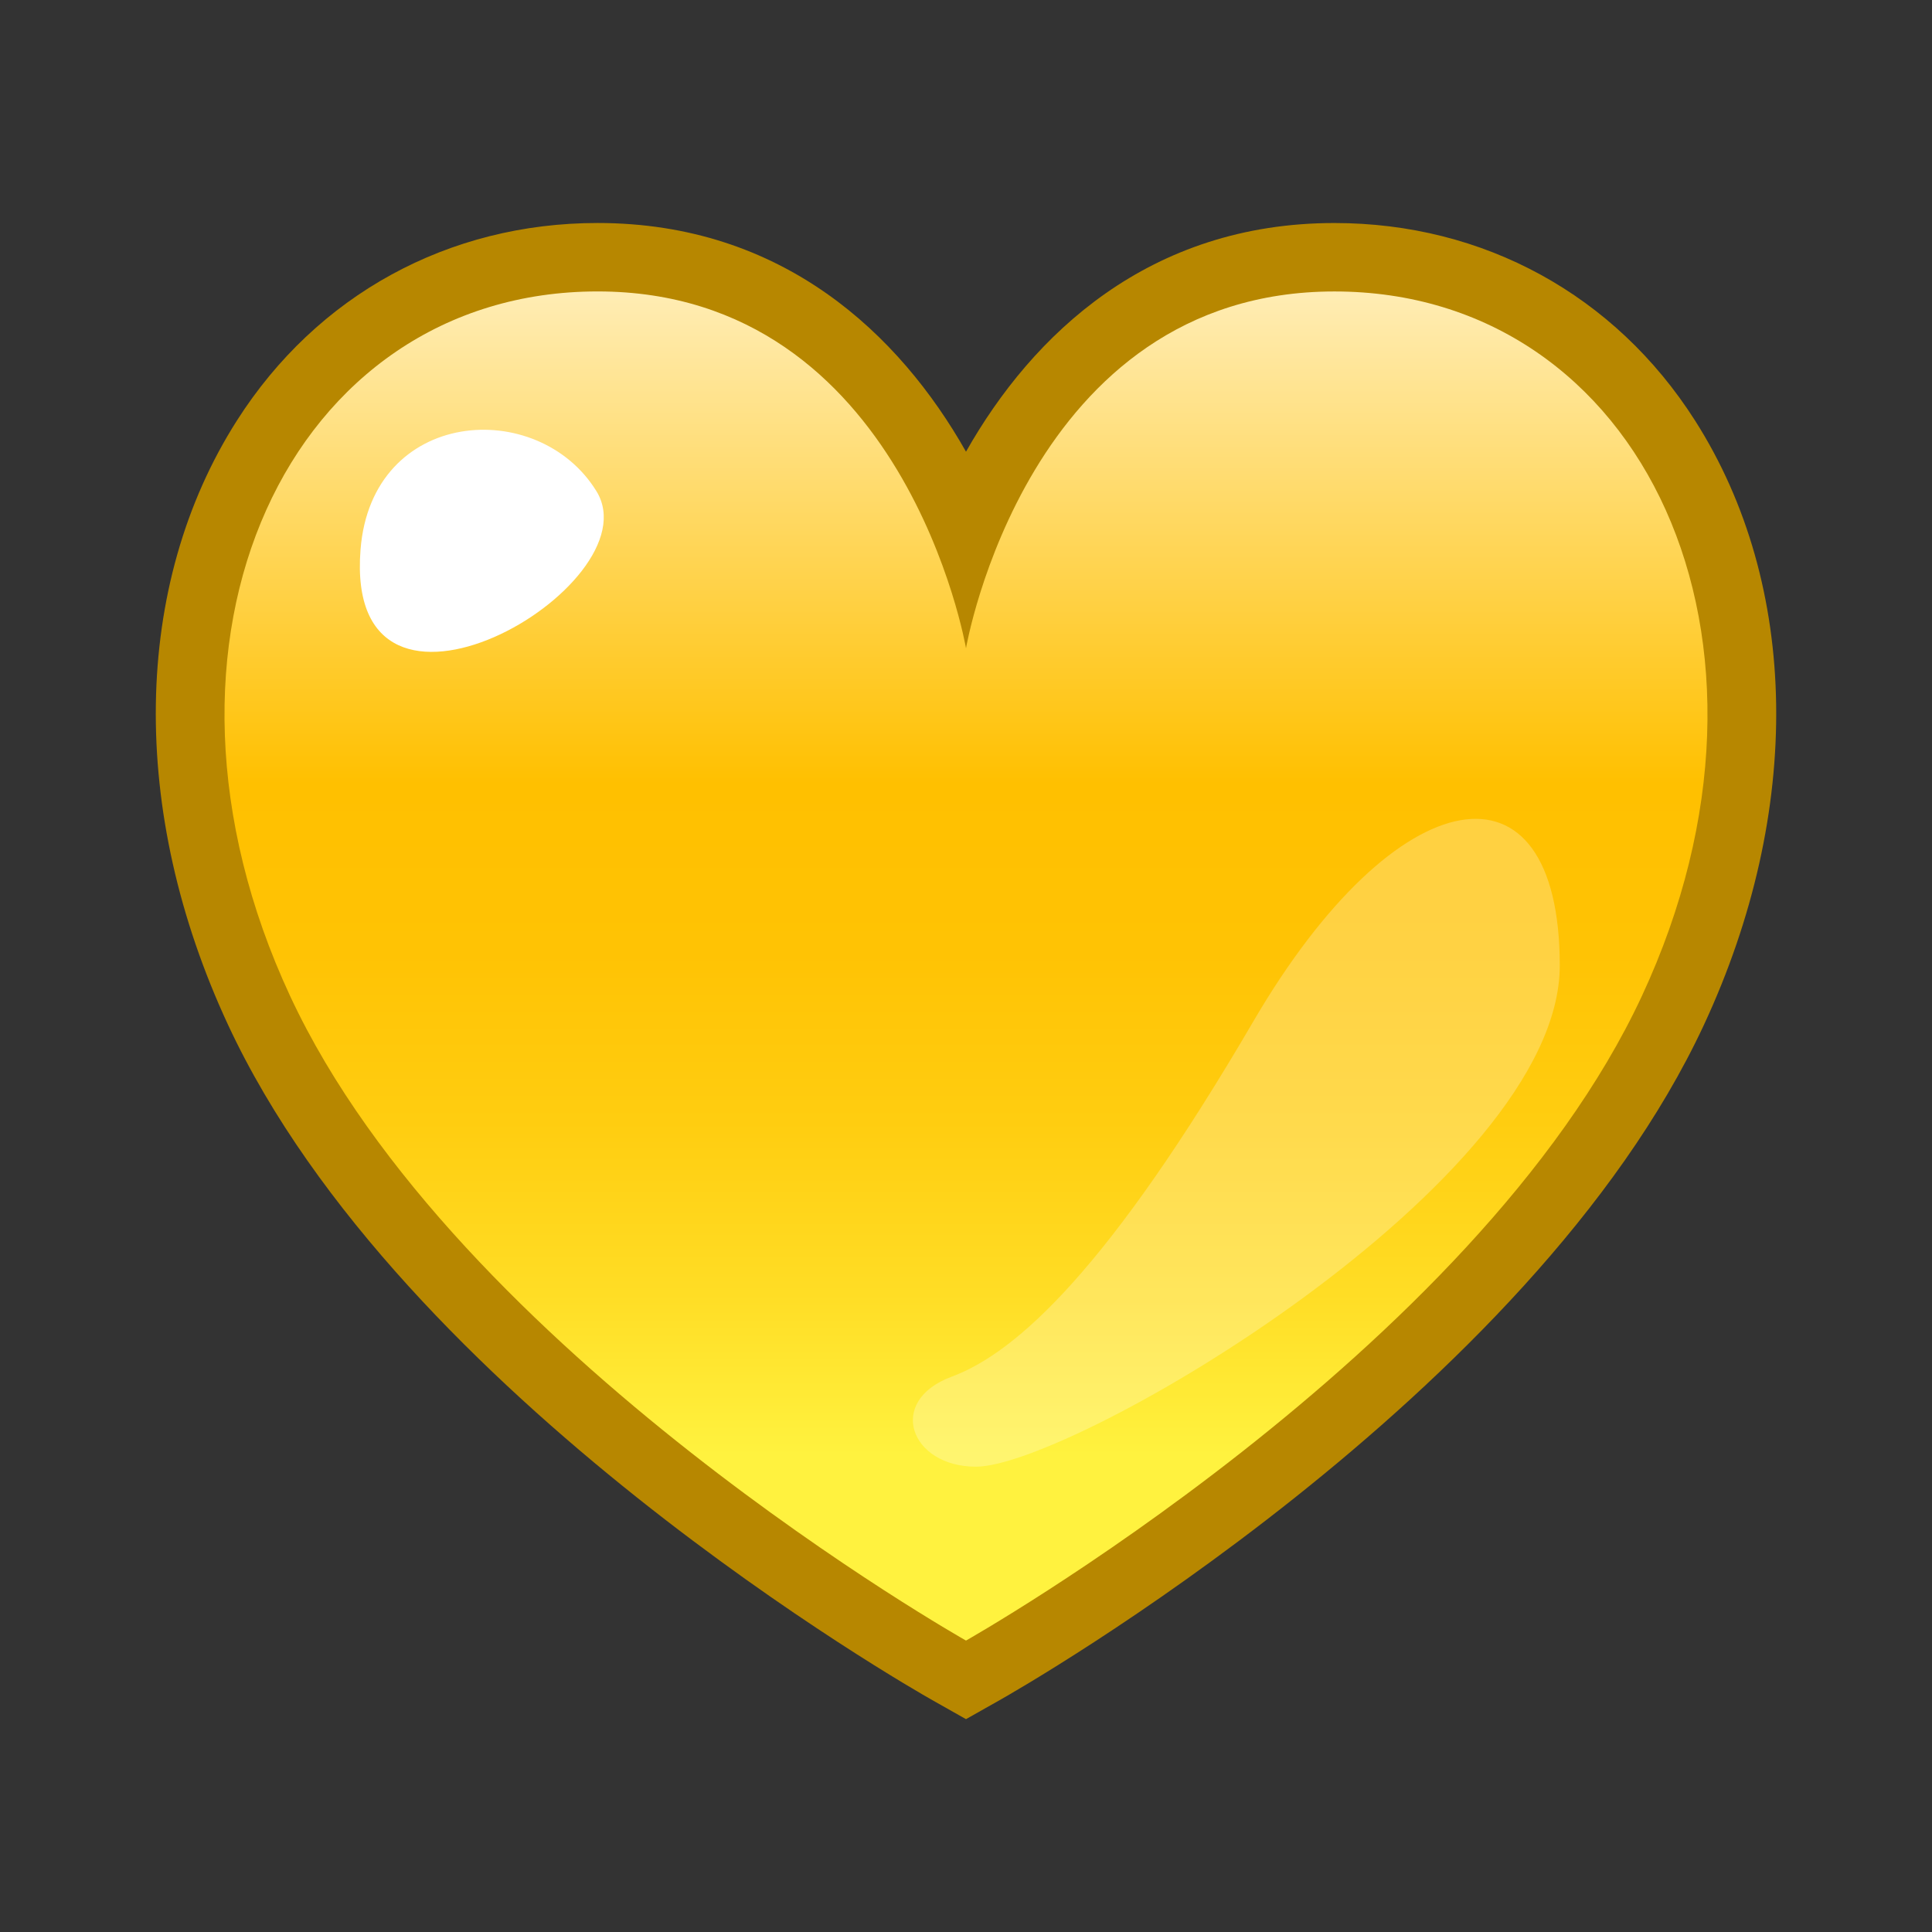 <svg width="64" height="64" viewBox="0 0 64 64" preserveAspectRatio="none" xmlns="http://www.w3.org/2000/svg" xmlns:xlink="http://www.w3.org/1999/xlink" xmlns:svg="http://www.w3.org/2000/svg"><rect x="0" y="0" width="64" height="64" fill="#333333" stroke="none"/><g><g><path d="M32,56.949l-1.114-0.629 c-0.715-0.404-17.588-10.031-23.33-22.368c-3.295-7.081-3.185-14.567,0.295-20.025 c2.65-4.156,7.004-6.54,11.944-6.54c6.133,0,10.003,3.683,12.205,7.576 c2.202-3.892,6.073-7.575,12.205-7.575c4.94,0,9.295,2.384,11.944,6.541 c3.48,5.458,3.59,12.943,0.295,20.023 C50.703,46.289,33.83,55.916,33.114,56.32L32,56.949z M19.795,11.921 c-3.41,0-6.294,1.578-8.121,4.444C9.031,20.51,9.028,26.369,11.667,32.039 c4.343,9.332,16.569,17.359,20.332,19.667 c3.763-2.311,15.999-10.353,20.334-19.667 c2.639-5.669,2.636-11.527-0.007-15.672c-1.827-2.866-4.711-4.444-8.121-4.444 c-8.177,0-9.953,9.834-9.971,9.934L32,34.921L29.765,21.856 C29.694,21.457,27.914,11.921,19.795,11.921z" fill="#b78700"/><linearGradient id="a" gradientUnits="userSpaceOnUse" x1="32" y1="2.885" x2="32" y2="48.213"><stop offset="0" stop-color="#fff"/><stop offset=".509" stop-color="#ffc000"/><stop offset=".632" stop-color="#ffc304"/><stop offset=".756" stop-color="#ffcd10"/><stop offset=".882" stop-color="#ffdd25"/><stop offset="1" stop-color="#fff23f"/></linearGradient><path d="M32,54.346c0,0-16.888-9.531-22.389-21.351 s0-23.341,10.184-23.341S32,21.474,32,21.474S34.021,9.655,44.205,9.655 s15.685,11.521,10.184,23.34C48.889,44.814,32,54.346,32,54.346z" fill="url(#a)"/></g><path d="M11.943,18.207c0.369-4.696,5.883-5.076,7.816-1.934 S11.379,25.378,11.943,18.207z" fill="#fff"/><path d="M32.33,48.586c3.18,0,19.339-9.428,19.339-16.6 s-5.399-6.286-10.153,1.853s-7.816,10.96-9.992,11.766 S30.154,48.586,32.33,48.586z" opacity=".25" fill="#fff"/></g></svg>